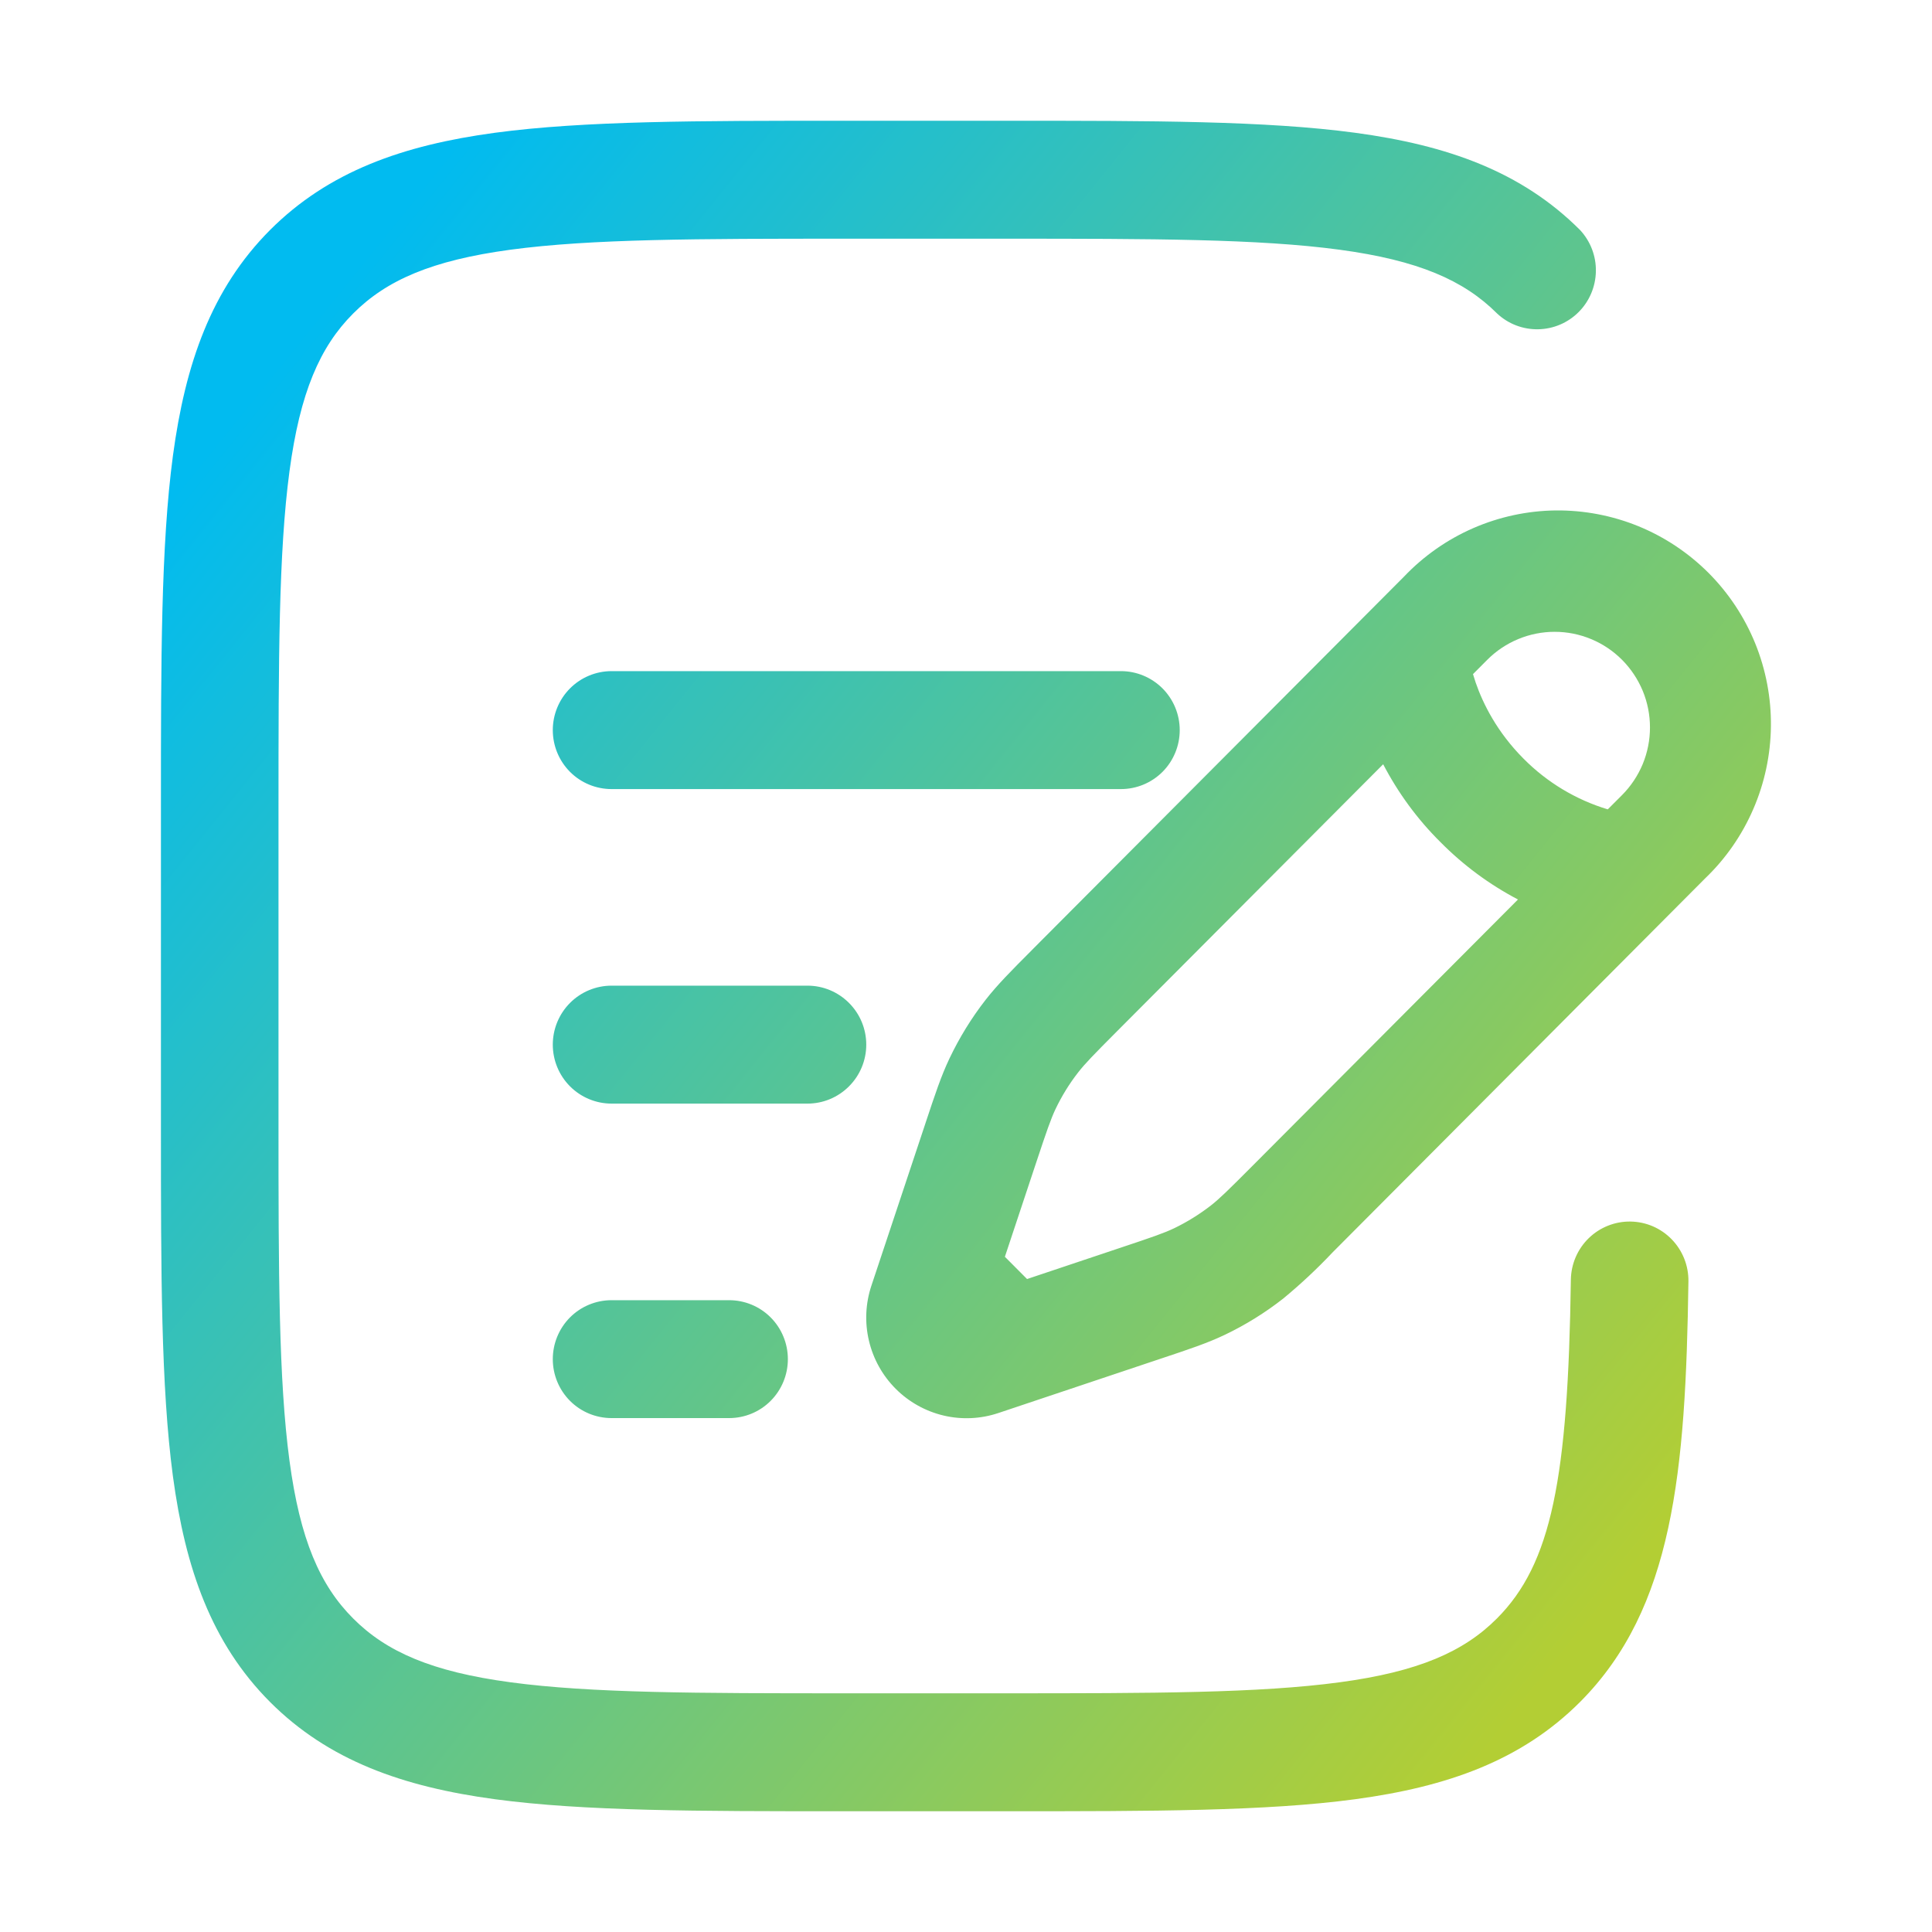 <svg width="40" height="40" viewBox="0 0 40 40" fill="none" xmlns="http://www.w3.org/2000/svg">
<path fill-rule="evenodd" clip-rule="evenodd" d="M17.438 2.5H20.865C23.847 2.5 26.21 2.5 28.058 2.749C29.96 3.006 31.499 3.547 32.715 4.764C32.93 4.996 33.047 5.302 33.041 5.618C33.035 5.935 32.908 6.236 32.685 6.46C32.462 6.684 32.161 6.812 31.846 6.817C31.53 6.823 31.225 6.706 30.995 6.49C30.307 5.803 29.366 5.39 27.733 5.17C26.067 4.945 23.869 4.942 20.774 4.942H17.529C14.435 4.942 12.238 4.945 10.569 5.17C8.938 5.39 7.997 5.803 7.311 6.492C6.624 7.18 6.212 8.124 5.993 9.76C5.769 11.436 5.766 13.64 5.766 16.744V23.256C5.766 26.36 5.769 28.566 5.993 30.239C6.212 31.876 6.624 32.82 7.311 33.508C7.997 34.197 8.938 34.611 10.57 34.83C12.238 35.055 14.435 35.058 17.529 35.058H20.774C23.869 35.058 26.067 35.055 27.735 34.83C29.366 34.611 30.307 34.197 30.993 33.508C32.122 32.375 32.465 30.616 32.523 26.494C32.528 26.17 32.661 25.861 32.892 25.636C33.007 25.524 33.142 25.436 33.291 25.377C33.439 25.318 33.598 25.288 33.758 25.291C33.918 25.293 34.075 25.327 34.222 25.39C34.369 25.454 34.502 25.546 34.613 25.661C34.724 25.776 34.812 25.912 34.871 26.061C34.93 26.21 34.959 26.369 34.957 26.529C34.9 30.48 34.645 33.298 32.715 35.236C31.499 36.453 29.96 36.994 28.058 37.251C26.208 37.5 23.847 37.5 20.865 37.5H17.438C14.456 37.5 12.094 37.5 10.246 37.251C8.344 36.994 6.804 36.453 5.589 35.236C4.375 34.016 3.837 32.471 3.58 30.564C3.332 28.708 3.332 26.339 3.332 23.347V16.653C3.332 13.661 3.332 11.291 3.58 9.437C3.837 7.529 4.375 5.984 5.589 4.764C6.804 3.547 8.344 3.006 10.246 2.749C12.095 2.5 14.456 2.5 17.438 2.5ZM29.072 11.935C29.478 11.509 29.964 11.169 30.503 10.934C31.041 10.7 31.621 10.575 32.208 10.568C32.795 10.562 33.378 10.673 33.922 10.895C34.465 11.117 34.959 11.447 35.375 11.863C35.79 12.28 36.118 12.775 36.34 13.321C36.561 13.866 36.672 14.451 36.665 15.04C36.658 15.629 36.534 16.211 36.3 16.751C36.066 17.292 35.727 17.78 35.303 18.186L27.589 25.93C27.268 26.27 26.927 26.589 26.567 26.886C26.193 27.179 25.79 27.429 25.36 27.635C24.996 27.809 24.613 27.936 24.052 28.123L20.671 29.255C20.304 29.378 19.911 29.396 19.535 29.307C19.16 29.218 18.816 29.026 18.543 28.752C18.27 28.478 18.078 28.133 17.99 27.756C17.901 27.379 17.919 26.985 18.042 26.617L19.147 23.297L19.17 23.227C19.358 22.662 19.484 22.279 19.658 21.914C19.862 21.485 20.112 21.078 20.404 20.703C20.653 20.384 20.937 20.099 21.357 19.678L21.407 19.627L29.072 11.935ZM33.583 13.661C33.4 13.477 33.182 13.331 32.943 13.232C32.703 13.132 32.447 13.081 32.187 13.081C31.928 13.081 31.672 13.132 31.432 13.232C31.193 13.331 30.975 13.477 30.792 13.661L30.497 13.957L30.552 14.131C30.704 14.571 30.995 15.157 31.543 15.707C32.028 16.197 32.628 16.558 33.287 16.757L33.583 16.461C33.766 16.277 33.911 16.059 34.011 15.819C34.11 15.578 34.161 15.321 34.161 15.061C34.161 14.801 34.11 14.543 34.011 14.303C33.911 14.063 33.766 13.845 33.583 13.661ZM31.428 18.623C30.835 18.312 30.293 17.911 29.822 17.434C29.346 16.962 28.947 16.418 28.637 15.823L23.127 21.351C22.639 21.841 22.467 22.017 22.322 22.203C22.138 22.439 21.982 22.693 21.853 22.963C21.753 23.176 21.673 23.409 21.454 24.067L20.805 26.02L21.264 26.481L23.211 25.829C23.867 25.61 24.099 25.53 24.311 25.429C24.58 25.299 24.832 25.142 25.069 24.959C25.254 24.814 25.429 24.641 25.918 24.151L31.428 18.623ZM11.445 15.116C11.445 14.793 11.573 14.482 11.801 14.253C12.029 14.024 12.339 13.895 12.662 13.895H23.208C23.531 13.895 23.84 14.024 24.069 14.253C24.297 14.482 24.425 14.793 24.425 15.116C24.425 15.44 24.297 15.751 24.069 15.98C23.84 16.209 23.531 16.337 23.208 16.337H12.662C12.339 16.337 12.029 16.209 11.801 15.98C11.573 15.751 11.445 15.44 11.445 15.116ZM11.445 21.628C11.445 21.304 11.573 20.994 11.801 20.765C12.029 20.536 12.339 20.407 12.662 20.407H16.718C17.041 20.407 17.35 20.536 17.578 20.765C17.807 20.994 17.935 21.304 17.935 21.628C17.935 21.952 17.807 22.262 17.578 22.491C17.35 22.72 17.041 22.849 16.718 22.849H12.662C12.339 22.849 12.029 22.72 11.801 22.491C11.573 22.262 11.445 21.952 11.445 21.628ZM11.445 28.14C11.445 27.816 11.573 27.505 11.801 27.276C12.029 27.047 12.339 26.919 12.662 26.919H15.095C15.418 26.919 15.728 27.047 15.956 27.276C16.184 27.505 16.312 27.816 16.312 28.14C16.312 28.463 16.184 28.774 15.956 29.003C15.728 29.232 15.418 29.36 15.095 29.36H12.662C12.339 29.36 12.029 29.232 11.801 29.003C11.573 28.774 11.445 28.463 11.445 28.14Z" fill="url(#paint0_linear_5763_130291)"/>
<defs>
<linearGradient id="paint0_linear_5763_130291" x1="6.004" y1="7.176" x2="35.255" y2="30.748" gradientUnits="userSpaceOnUse">
<stop stop-color="#01BBF0"/>
<stop offset="1" stop-color="#B3CE34"/>
</linearGradient>
</defs>
</svg>
